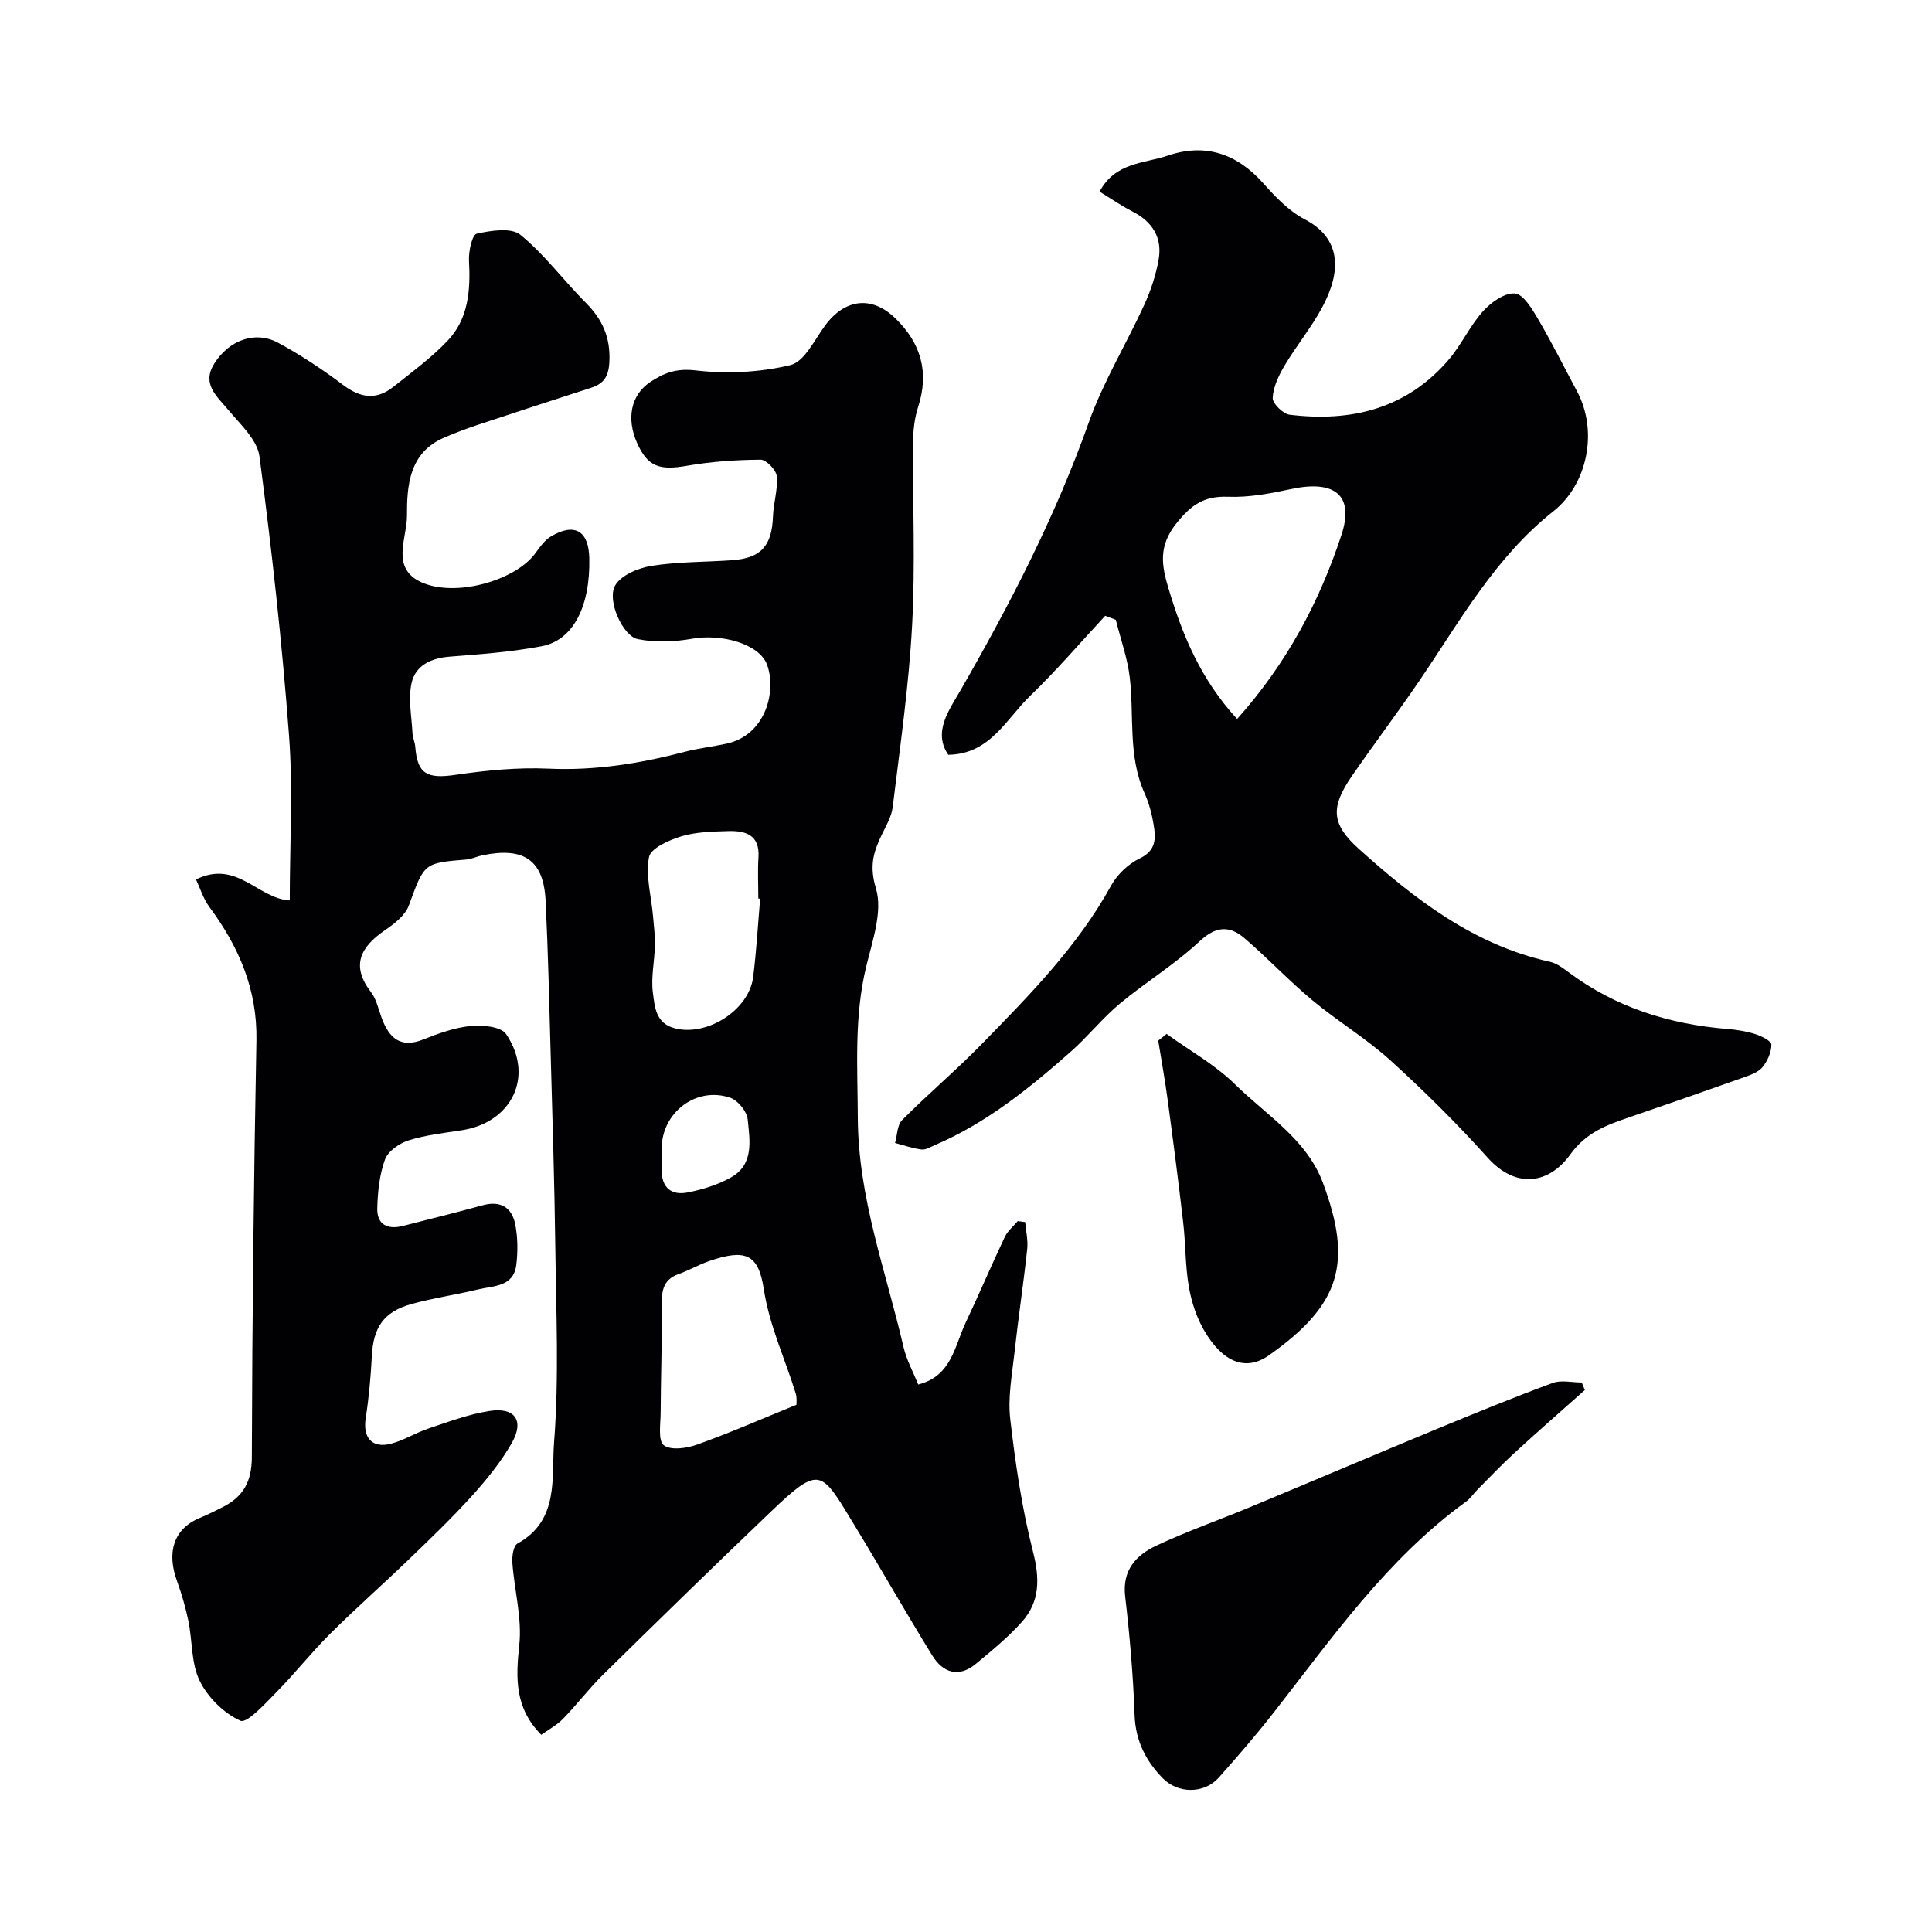 <svg enable-background="new 0 0 400 400" viewBox="0 0 400 400" xmlns="http://www.w3.org/2000/svg"><g fill="#010103"><path d="m40.58 182.08c8.46-4.16 12.77 3.96 19.41 4.35 0-11.53.69-22.91-.15-34.17-1.45-19.3-3.59-38.57-6.12-57.77-.45-3.43-3.95-6.62-6.43-9.59-2.43-2.91-5.59-5.42-2.91-9.65 3.1-4.89 8.52-6.82 13.21-4.28 4.71 2.55 9.23 5.55 13.52 8.78 3.55 2.67 6.84 3.1 10.29.37 3.85-3.05 7.86-6 11.23-9.53 4.39-4.59 4.8-10.53 4.47-16.64-.1-1.92.66-5.36 1.6-5.57 2.93-.65 7.14-1.32 9.04.23 5.01 4.08 8.93 9.45 13.54 14.07 3.48 3.48 5.15 7.25 4.88 12.31-.17 3.03-1.19 4.46-3.82 5.31-7.88 2.54-15.75 5.11-23.6 7.72-2.3.77-4.58 1.64-6.81 2.6-7.26 3.12-7.69 9.98-7.67 16.19.02 4.57-3.46 10.82 2.99 13.74 7.09 3.2 19.48-.37 23.58-6 .94-1.29 1.93-2.72 3.25-3.5 4.91-2.89 7.81-1.16 7.93 4.54.21 9.92-3.31 16.96-9.85 18.2-6.26 1.18-12.67 1.67-19.04 2.16-3.87.29-7.09 1.83-7.9 5.44-.74 3.29.01 6.92.18 10.39.05.96.51 1.9.58 2.86.44 5.64 2.45 6.65 8.36 5.78 6.35-.93 12.85-1.57 19.23-1.28 9.68.44 18.96-1.07 28.22-3.49 2.83-.74 5.76-1.06 8.62-1.68 8.17-1.78 10.42-10.95 8.38-16.4-1.58-4.21-9.29-6.44-15.55-5.32-3.65.65-7.61.8-11.2.07-3.09-.63-6.42-7.98-4.7-11.07 1.19-2.14 4.79-3.65 7.52-4.09 5.51-.88 11.18-.78 16.77-1.18 5.97-.43 8.19-2.99 8.41-9.11.1-2.77 1.04-5.57.78-8.28-.13-1.3-2.18-3.43-3.36-3.42-5.08.04-10.22.39-15.22 1.26-5.68 1-8.1.21-10.29-4.6-2.33-5.14-1.35-10.05 2.68-12.74 2.8-1.87 5.42-2.87 9.34-2.41 6.47.76 13.35.43 19.67-1.09 2.88-.69 4.98-5.19 7.16-8.16 4.1-5.58 9.67-6.28 14.56-1.54 5.31 5.14 7.06 11.16 4.73 18.36-.74 2.29-1.03 4.82-1.05 7.25-.1 12.66.49 25.36-.2 37.99-.68 12.59-2.5 25.12-4.02 37.65-.25 2.02-1.45 3.96-2.35 5.87-1.67 3.52-2.49 6.37-1.12 10.9 1.45 4.78-.73 10.88-2.02 16.24-2.51 10.39-1.78 20.75-1.73 31.3.08 16.62 5.83 31.74 9.46 47.43.61 2.65 1.99 5.13 3.04 7.77 6.93-1.73 7.54-7.98 9.85-12.86 2.78-5.87 5.31-11.85 8.09-17.71.59-1.24 1.77-2.19 2.68-3.27.51.07 1.02.14 1.53.21.16 1.87.62 3.77.42 5.61-.77 7.14-1.85 14.25-2.63 21.39-.5 4.58-1.4 9.28-.88 13.78 1.06 9.2 2.41 18.45 4.7 27.41 1.43 5.6 1.48 10.39-2.33 14.63-2.85 3.17-6.2 5.92-9.5 8.65-3.56 2.95-6.83 1.81-9.01-1.73-5.49-8.88-10.62-17.97-16.05-26.88-6.97-11.45-7.06-12.76-17.4-2.88-11.65 11.13-23.19 22.39-34.68 33.69-2.93 2.88-5.43 6.21-8.31 9.16-1.32 1.36-3.08 2.29-4.52 3.32-5.5-5.57-5.29-11.72-4.55-18.56.6-5.55-1.01-11.33-1.43-17.02-.1-1.35.2-3.55 1.06-4.02 8.7-4.77 7.01-13.71 7.57-20.92 1.05-13.42.43-26.97.26-40.47-.17-13.44-.6-26.87-.97-40.3-.29-10.47-.53-20.94-1.04-31.4-.41-8.41-4.49-11.19-13.12-9.39-1.12.23-2.19.78-3.31.87-8.85.72-8.67.76-11.88 9.5-.75 2.05-2.98 3.79-4.92 5.11-5.19 3.54-7.1 7.41-2.9 12.87 1.13 1.47 1.52 3.53 2.2 5.34 1.53 4.09 3.84 6.33 8.6 4.43 3.16-1.25 6.48-2.46 9.81-2.79 2.44-.24 6.28.11 7.34 1.67 5.9 8.71 1.21 18.33-9.2 19.92-3.7.57-7.47.98-11 2.1-1.9.6-4.24 2.22-4.87 3.94-1.15 3.15-1.51 6.7-1.6 10.1-.09 3.41 2.13 4.48 5.33 3.66 5.51-1.42 11.03-2.77 16.52-4.28 3.69-1.01 6.03.48 6.71 3.94.54 2.73.56 5.67.22 8.44-.57 4.55-4.72 4.28-7.9 5.05-4.58 1.11-9.27 1.77-13.8 3.03-5.78 1.6-7.91 4.85-8.21 10.83-.22 4.26-.6 8.54-1.26 12.76-.64 4.1 1.31 6.38 5.33 5.3 2.65-.71 5.06-2.26 7.68-3.13 4.14-1.38 8.3-2.95 12.58-3.62 5.31-.84 7.3 2 4.64 6.65-2.25 3.93-5.19 7.55-8.24 10.93-4.18 4.62-8.69 8.94-13.18 13.26-5.37 5.17-10.97 10.1-16.25 15.36-3.86 3.84-7.24 8.16-11.07 12.04-2.31 2.34-6.08 6.5-7.43 5.89-3.43-1.53-6.76-4.84-8.44-8.27-1.78-3.64-1.49-8.26-2.34-12.4-.58-2.84-1.42-5.66-2.4-8.39-2.04-5.67-.78-10.63 4.75-12.92 1.66-.69 3.27-1.49 4.87-2.31 4.17-2.14 5.9-5.26 5.92-10.25.08-28.77.4-57.53.95-86.29.2-10.58-3.64-19.41-9.74-27.65-1.29-1.75-1.94-3.94-2.77-5.7zm124.32 108.76c-.02-.4.13-1.42-.15-2.32-2.21-7.21-5.45-13.99-6.62-21.66-1.13-7.4-3.95-8.27-11.3-5.77-2.15.73-4.13 1.92-6.28 2.67-3.66 1.28-3.57 4.09-3.54 7.23.07 7.16-.2 14.33-.23 21.49-.01 2.34-.58 5.77.64 6.73 1.43 1.12 4.76.66 6.9-.12 6.84-2.44 13.5-5.36 20.58-8.25zm-7.52-104.78c-.13-.01-.26-.02-.38-.03 0-2.82-.15-5.66.03-8.47.32-4.7-2.65-5.6-6.27-5.49-3.26.1-6.64.16-9.71 1.09-2.54.77-6.33 2.46-6.68 4.3-.73 3.84.46 8.04.82 12.09.19 2.07.44 4.14.4 6.21-.07 3.28-.85 6.62-.41 9.82.38 2.8.52 6.24 4.47 7.3 6.66 1.79 15.43-3.7 16.29-10.62.67-5.39.98-10.8 1.44-16.2zm-20.38 51.71c0 1.49.02 2.98 0 4.47-.05 3.66 2.04 5.29 5.33 4.65 3.13-.61 6.34-1.59 9.08-3.16 4.75-2.71 3.82-7.69 3.39-11.98-.16-1.64-2.02-3.93-3.6-4.47-7.06-2.42-14.2 3.06-14.2 10.49z"/><path d="m228.82 127.49c-5.14 5.53-10.05 11.29-15.48 16.52-5.04 4.85-8.33 12.13-17.01 12.26-3.27-4.74.26-9.38 2.55-13.38 10.25-17.83 19.64-35.97 26.54-55.43 2.99-8.42 7.76-16.2 11.5-24.38 1.34-2.93 2.38-6.1 2.95-9.26.83-4.58-1.24-7.91-5.42-10.04-2.29-1.17-4.42-2.65-6.79-4.1 3.23-6.12 9.26-5.81 14.11-7.46 7.75-2.64 14.32-.43 19.8 5.75 2.5 2.81 5.29 5.73 8.55 7.43 7.79 4.05 7.54 11.02 3.57 18.34-2.24 4.14-5.29 7.85-7.71 11.91-1.22 2.05-2.36 4.43-2.48 6.72-.06 1.14 2.13 3.32 3.48 3.49 12.79 1.57 24.27-1.23 32.98-11.42 2.63-3.08 4.35-6.96 7.05-9.97 1.66-1.85 4.48-3.88 6.62-3.71 1.75.13 3.58 3.2 4.81 5.3 2.86 4.87 5.38 9.94 8.05 14.93 4.47 8.33 2.15 19.3-4.89 24.87-11.97 9.46-19.23 22.55-27.57 34.84-4.58 6.75-9.51 13.26-14.14 19.98-4.44 6.45-4.29 9.91 1.43 15.06 11.58 10.42 23.8 19.9 39.55 23.38 1.37.3 2.66 1.25 3.82 2.12 9.79 7.34 20.92 10.82 32.98 11.8 1.94.16 3.91.47 5.75 1.06 1.27.41 3.31 1.41 3.32 2.16.02 1.57-.79 3.39-1.82 4.66-.84 1.04-2.41 1.61-3.76 2.09-7.95 2.83-15.92 5.6-23.9 8.33-4.67 1.6-8.88 3.13-12.17 7.7-4.32 6-11.15 7.28-17.12.61-6.33-7.06-13.11-13.77-20.14-20.15-5-4.53-10.9-8.06-16.1-12.39-4.88-4.06-9.24-8.73-14.07-12.86-3.06-2.62-5.87-2.57-9.28.62-5.08 4.76-11.15 8.44-16.52 12.91-3.62 3.02-6.6 6.8-10.14 9.93-8.6 7.6-17.5 14.81-28.19 19.38-.89.38-1.87 1.01-2.73.9-1.86-.23-3.66-.87-5.49-1.35.46-1.61.43-3.71 1.47-4.75 5.37-5.4 11.21-10.33 16.53-15.78 9.87-10.12 19.82-20.19 26.74-32.77 1.26-2.29 3.56-4.48 5.9-5.6 3.46-1.65 3.36-4.19 2.9-6.98-.37-2.23-.96-4.5-1.89-6.55-3.46-7.69-2.12-15.92-3.05-23.9-.47-4.05-1.9-7.99-2.9-11.99-.73-.27-1.46-.55-2.19-.83zm27.31 21.37c10.33-11.54 17.08-24.38 21.6-38.1 2.75-8.34-1.52-11.41-10.36-9.52-4.3.92-8.77 1.78-13.12 1.61-4.98-.19-7.65 1.67-10.74 5.57-3.71 4.68-3.02 8.64-1.57 13.47 2.89 9.59 6.59 18.69 14.19 26.97z"/><path d="m328.12 287.79c-4.88 4.35-9.8 8.64-14.61 13.06-2.63 2.41-5.08 5.01-7.6 7.54-.82.82-1.47 1.85-2.4 2.52-16.26 11.79-27.61 28.05-39.75 43.59-3.64 4.65-7.5 9.13-11.43 13.54-3 3.36-8.43 3.39-11.64.08-3.51-3.61-5.61-7.78-5.79-13.1-.29-8.19-1-16.39-1.95-24.53-.63-5.45 2.3-8.53 6.45-10.48 6.31-2.96 12.92-5.28 19.37-7.96 12.91-5.37 25.77-10.84 38.69-16.19 7.96-3.29 15.93-6.55 24-9.53 1.78-.66 4-.1 6.02-.1.22.54.43 1.05.64 1.56z"/><path d="m241.53 214.06c4.77 3.45 10.05 6.38 14.2 10.46 6.48 6.37 14.81 11.37 18.16 20.35 6.17 16.56 3.72 25.24-11.18 35.74-4.8 3.38-9.57 1.44-13.4-5.14-1.6-2.74-2.64-5.97-3.18-9.11-.75-4.35-.65-8.84-1.16-13.24-.99-8.58-2.11-17.16-3.26-25.72-.54-4-1.27-7.96-1.91-11.95.58-.46 1.15-.93 1.73-1.39z"/></g></svg>